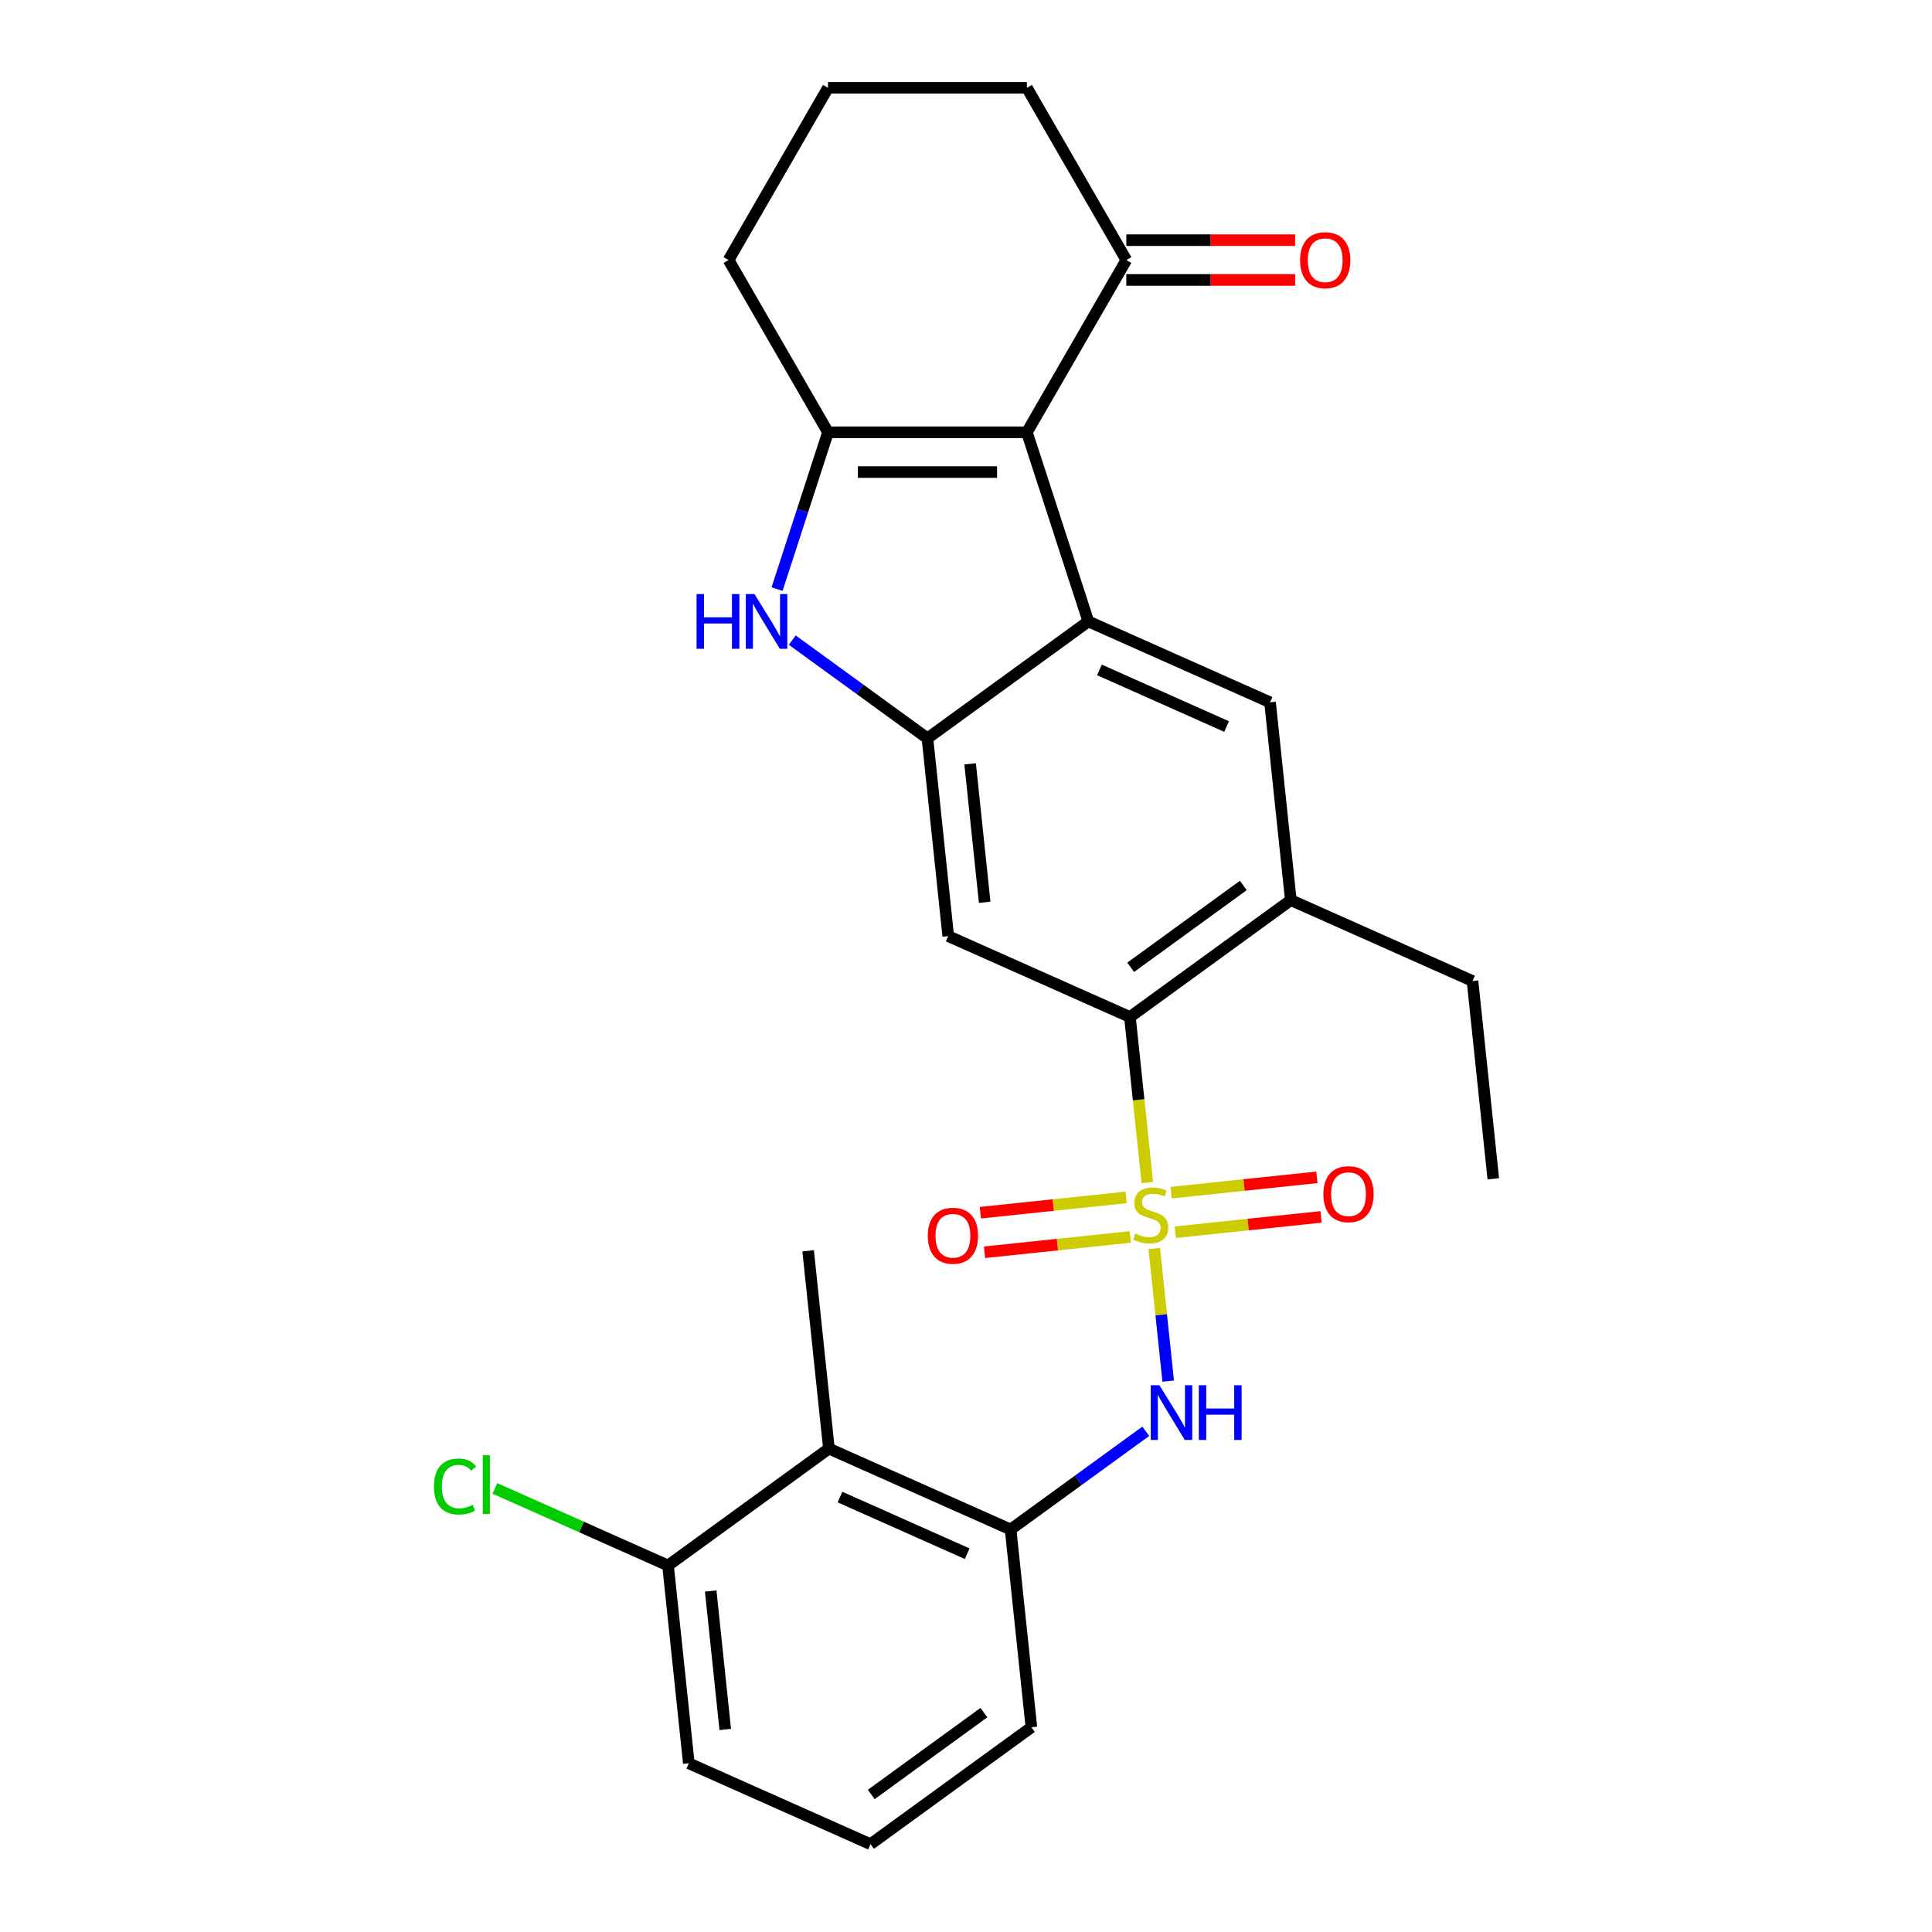<?xml version='1.0' encoding='iso-8859-1'?>
<svg version='1.1' baseProfile='full'
              xmlns='http://www.w3.org/2000/svg'
                      xmlns:rdkit='http://www.rdkit.org/xml'
                      xmlns:xlink='http://www.w3.org/1999/xlink'
                  xml:space='preserve'
width='1000px' height='1000px' viewBox='0 0 1000 1000'>
<!-- END OF HEADER -->
<rect style='opacity:1.0;fill:#FFFFFF;stroke:none' width='1000' height='1000' x='0' y='0'> </rect>
<path class='bond-5' d='M 593.853,612.087 L 589.35,569.246' style='fill:none;fill-rule:evenodd;stroke:#CCCC00;stroke-width:6px;stroke-linecap:butt;stroke-linejoin:miter;stroke-opacity:1' />
<path class='bond-5' d='M 589.35,569.246 L 584.847,526.405' style='fill:none;fill-rule:evenodd;stroke:#000000;stroke-width:6px;stroke-linecap:butt;stroke-linejoin:miter;stroke-opacity:1' />
<path class='bond-6' d='M 597.442,646.234 L 601.048,680.548' style='fill:none;fill-rule:evenodd;stroke:#CCCC00;stroke-width:6px;stroke-linecap:butt;stroke-linejoin:miter;stroke-opacity:1' />
<path class='bond-6' d='M 601.048,680.548 L 604.655,714.862' style='fill:none;fill-rule:evenodd;stroke:#0000FF;stroke-width:6px;stroke-linecap:butt;stroke-linejoin:miter;stroke-opacity:1' />
<path class='bond-13' d='M 582.878,619.768 L 545.157,623.733' style='fill:none;fill-rule:evenodd;stroke:#CCCC00;stroke-width:6px;stroke-linecap:butt;stroke-linejoin:miter;stroke-opacity:1' />
<path class='bond-13' d='M 545.157,623.733 L 507.436,627.697' style='fill:none;fill-rule:evenodd;stroke:#FF0000;stroke-width:6px;stroke-linecap:butt;stroke-linejoin:miter;stroke-opacity:1' />
<path class='bond-13' d='M 585.03,640.243 L 547.309,644.208' style='fill:none;fill-rule:evenodd;stroke:#CCCC00;stroke-width:6px;stroke-linecap:butt;stroke-linejoin:miter;stroke-opacity:1' />
<path class='bond-13' d='M 547.309,644.208 L 509.588,648.172' style='fill:none;fill-rule:evenodd;stroke:#FF0000;stroke-width:6px;stroke-linecap:butt;stroke-linejoin:miter;stroke-opacity:1' />
<path class='bond-14' d='M 608.337,637.793 L 646.058,633.829' style='fill:none;fill-rule:evenodd;stroke:#CCCC00;stroke-width:6px;stroke-linecap:butt;stroke-linejoin:miter;stroke-opacity:1' />
<path class='bond-14' d='M 646.058,633.829 L 683.779,629.864' style='fill:none;fill-rule:evenodd;stroke:#FF0000;stroke-width:6px;stroke-linecap:butt;stroke-linejoin:miter;stroke-opacity:1' />
<path class='bond-14' d='M 606.185,617.318 L 643.906,613.354' style='fill:none;fill-rule:evenodd;stroke:#CCCC00;stroke-width:6px;stroke-linecap:butt;stroke-linejoin:miter;stroke-opacity:1' />
<path class='bond-14' d='M 643.906,613.354 L 681.627,609.389' style='fill:none;fill-rule:evenodd;stroke:#FF0000;stroke-width:6px;stroke-linecap:butt;stroke-linejoin:miter;stroke-opacity:1' />
<path class='bond-0' d='M 531.517,223.752 L 563.327,321.653' style='fill:none;fill-rule:evenodd;stroke:#000000;stroke-width:6px;stroke-linecap:butt;stroke-linejoin:miter;stroke-opacity:1' />
<path class='bond-12' d='M 531.517,223.752 L 582.987,134.603' style='fill:none;fill-rule:evenodd;stroke:#000000;stroke-width:6px;stroke-linecap:butt;stroke-linejoin:miter;stroke-opacity:1' />
<path class='bond-29' d='M 531.517,223.752 L 428.577,223.752' style='fill:none;fill-rule:evenodd;stroke:#000000;stroke-width:6px;stroke-linecap:butt;stroke-linejoin:miter;stroke-opacity:1' />
<path class='bond-29' d='M 516.076,244.339 L 444.018,244.339' style='fill:none;fill-rule:evenodd;stroke:#000000;stroke-width:6px;stroke-linecap:butt;stroke-linejoin:miter;stroke-opacity:1' />
<path class='bond-1' d='M 563.327,321.653 L 657.367,363.522' style='fill:none;fill-rule:evenodd;stroke:#000000;stroke-width:6px;stroke-linecap:butt;stroke-linejoin:miter;stroke-opacity:1' />
<path class='bond-1' d='M 569.059,346.742 L 634.887,376.05' style='fill:none;fill-rule:evenodd;stroke:#000000;stroke-width:6px;stroke-linecap:butt;stroke-linejoin:miter;stroke-opacity:1' />
<path class='bond-27' d='M 563.327,321.653 L 480.047,382.16' style='fill:none;fill-rule:evenodd;stroke:#000000;stroke-width:6px;stroke-linecap:butt;stroke-linejoin:miter;stroke-opacity:1' />
<path class='bond-2' d='M 428.577,223.752 L 415.39,264.336' style='fill:none;fill-rule:evenodd;stroke:#000000;stroke-width:6px;stroke-linecap:butt;stroke-linejoin:miter;stroke-opacity:1' />
<path class='bond-2' d='M 415.39,264.336 L 402.204,304.92' style='fill:none;fill-rule:evenodd;stroke:#0000FF;stroke-width:6px;stroke-linecap:butt;stroke-linejoin:miter;stroke-opacity:1' />
<path class='bond-17' d='M 428.577,223.752 L 377.107,134.603' style='fill:none;fill-rule:evenodd;stroke:#000000;stroke-width:6px;stroke-linecap:butt;stroke-linejoin:miter;stroke-opacity:1' />
<path class='bond-3' d='M 480.047,382.16 L 490.807,484.535' style='fill:none;fill-rule:evenodd;stroke:#000000;stroke-width:6px;stroke-linecap:butt;stroke-linejoin:miter;stroke-opacity:1' />
<path class='bond-3' d='M 502.136,395.364 L 509.668,467.027' style='fill:none;fill-rule:evenodd;stroke:#000000;stroke-width:6px;stroke-linecap:butt;stroke-linejoin:miter;stroke-opacity:1' />
<path class='bond-4' d='M 480.047,382.16 L 445.064,356.743' style='fill:none;fill-rule:evenodd;stroke:#000000;stroke-width:6px;stroke-linecap:butt;stroke-linejoin:miter;stroke-opacity:1' />
<path class='bond-4' d='M 445.064,356.743 L 410.08,331.326' style='fill:none;fill-rule:evenodd;stroke:#0000FF;stroke-width:6px;stroke-linecap:butt;stroke-linejoin:miter;stroke-opacity:1' />
<path class='bond-7' d='M 584.847,526.405 L 490.807,484.535' style='fill:none;fill-rule:evenodd;stroke:#000000;stroke-width:6px;stroke-linecap:butt;stroke-linejoin:miter;stroke-opacity:1' />
<path class='bond-9' d='M 584.847,526.405 L 668.127,465.898' style='fill:none;fill-rule:evenodd;stroke:#000000;stroke-width:6px;stroke-linecap:butt;stroke-linejoin:miter;stroke-opacity:1' />
<path class='bond-9' d='M 585.238,500.673 L 643.534,458.318' style='fill:none;fill-rule:evenodd;stroke:#000000;stroke-width:6px;stroke-linecap:butt;stroke-linejoin:miter;stroke-opacity:1' />
<path class='bond-10' d='M 593.054,740.829 L 558.071,766.246' style='fill:none;fill-rule:evenodd;stroke:#0000FF;stroke-width:6px;stroke-linecap:butt;stroke-linejoin:miter;stroke-opacity:1' />
<path class='bond-10' d='M 558.071,766.246 L 523.087,791.663' style='fill:none;fill-rule:evenodd;stroke:#000000;stroke-width:6px;stroke-linecap:butt;stroke-linejoin:miter;stroke-opacity:1' />
<path class='bond-8' d='M 657.367,363.522 L 668.127,465.898' style='fill:none;fill-rule:evenodd;stroke:#000000;stroke-width:6px;stroke-linecap:butt;stroke-linejoin:miter;stroke-opacity:1' />
<path class='bond-21' d='M 668.127,465.898 L 762.167,507.768' style='fill:none;fill-rule:evenodd;stroke:#000000;stroke-width:6px;stroke-linecap:butt;stroke-linejoin:miter;stroke-opacity:1' />
<path class='bond-11' d='M 523.087,791.663 L 429.047,749.794' style='fill:none;fill-rule:evenodd;stroke:#000000;stroke-width:6px;stroke-linecap:butt;stroke-linejoin:miter;stroke-opacity:1' />
<path class='bond-11' d='M 500.608,804.191 L 434.779,774.882' style='fill:none;fill-rule:evenodd;stroke:#000000;stroke-width:6px;stroke-linecap:butt;stroke-linejoin:miter;stroke-opacity:1' />
<path class='bond-19' d='M 523.087,791.663 L 533.848,894.039' style='fill:none;fill-rule:evenodd;stroke:#000000;stroke-width:6px;stroke-linecap:butt;stroke-linejoin:miter;stroke-opacity:1' />
<path class='bond-15' d='M 429.047,749.794 L 345.767,810.3' style='fill:none;fill-rule:evenodd;stroke:#000000;stroke-width:6px;stroke-linecap:butt;stroke-linejoin:miter;stroke-opacity:1' />
<path class='bond-20' d='M 429.047,749.794 L 418.287,647.418' style='fill:none;fill-rule:evenodd;stroke:#000000;stroke-width:6px;stroke-linecap:butt;stroke-linejoin:miter;stroke-opacity:1' />
<path class='bond-16' d='M 582.987,144.897 L 626.67,144.897' style='fill:none;fill-rule:evenodd;stroke:#000000;stroke-width:6px;stroke-linecap:butt;stroke-linejoin:miter;stroke-opacity:1' />
<path class='bond-16' d='M 626.67,144.897 L 670.353,144.897' style='fill:none;fill-rule:evenodd;stroke:#FF0000;stroke-width:6px;stroke-linecap:butt;stroke-linejoin:miter;stroke-opacity:1' />
<path class='bond-16' d='M 582.987,124.309 L 626.67,124.309' style='fill:none;fill-rule:evenodd;stroke:#000000;stroke-width:6px;stroke-linecap:butt;stroke-linejoin:miter;stroke-opacity:1' />
<path class='bond-16' d='M 626.67,124.309 L 670.353,124.309' style='fill:none;fill-rule:evenodd;stroke:#FF0000;stroke-width:6px;stroke-linecap:butt;stroke-linejoin:miter;stroke-opacity:1' />
<path class='bond-22' d='M 582.987,134.603 L 531.517,45.455' style='fill:none;fill-rule:evenodd;stroke:#000000;stroke-width:6px;stroke-linecap:butt;stroke-linejoin:miter;stroke-opacity:1' />
<path class='bond-18' d='M 345.767,810.3 L 300.954,790.348' style='fill:none;fill-rule:evenodd;stroke:#000000;stroke-width:6px;stroke-linecap:butt;stroke-linejoin:miter;stroke-opacity:1' />
<path class='bond-18' d='M 300.954,790.348 L 256.14,770.396' style='fill:none;fill-rule:evenodd;stroke:#00CC00;stroke-width:6px;stroke-linecap:butt;stroke-linejoin:miter;stroke-opacity:1' />
<path class='bond-28' d='M 345.767,810.3 L 356.527,912.676' style='fill:none;fill-rule:evenodd;stroke:#000000;stroke-width:6px;stroke-linecap:butt;stroke-linejoin:miter;stroke-opacity:1' />
<path class='bond-28' d='M 367.856,823.505 L 375.388,895.168' style='fill:none;fill-rule:evenodd;stroke:#000000;stroke-width:6px;stroke-linecap:butt;stroke-linejoin:miter;stroke-opacity:1' />
<path class='bond-23' d='M 377.107,134.603 L 428.577,45.455' style='fill:none;fill-rule:evenodd;stroke:#000000;stroke-width:6px;stroke-linecap:butt;stroke-linejoin:miter;stroke-opacity:1' />
<path class='bond-24' d='M 533.848,894.039 L 450.568,954.545' style='fill:none;fill-rule:evenodd;stroke:#000000;stroke-width:6px;stroke-linecap:butt;stroke-linejoin:miter;stroke-opacity:1' />
<path class='bond-24' d='M 509.254,886.459 L 450.958,928.813' style='fill:none;fill-rule:evenodd;stroke:#000000;stroke-width:6px;stroke-linecap:butt;stroke-linejoin:miter;stroke-opacity:1' />
<path class='bond-26' d='M 762.167,507.768 L 772.928,610.144' style='fill:none;fill-rule:evenodd;stroke:#000000;stroke-width:6px;stroke-linecap:butt;stroke-linejoin:miter;stroke-opacity:1' />
<path class='bond-30' d='M 531.517,45.455 L 428.577,45.455' style='fill:none;fill-rule:evenodd;stroke:#000000;stroke-width:6px;stroke-linecap:butt;stroke-linejoin:miter;stroke-opacity:1' />
<path class='bond-25' d='M 450.568,954.545 L 356.527,912.676' style='fill:none;fill-rule:evenodd;stroke:#000000;stroke-width:6px;stroke-linecap:butt;stroke-linejoin:miter;stroke-opacity:1' />
<path  class='atom-0' d='M 587.607 638.501
Q 587.927 638.621, 589.247 639.181
Q 590.567 639.741, 592.007 640.101
Q 593.487 640.421, 594.927 640.421
Q 597.607 640.421, 599.167 639.141
Q 600.727 637.821, 600.727 635.541
Q 600.727 633.981, 599.927 633.021
Q 599.167 632.061, 597.967 631.541
Q 596.767 631.021, 594.767 630.421
Q 592.247 629.661, 590.727 628.941
Q 589.247 628.221, 588.167 626.701
Q 587.127 625.181, 587.127 622.621
Q 587.127 619.061, 589.527 616.861
Q 591.967 614.661, 596.767 614.661
Q 600.047 614.661, 603.767 616.221
L 602.847 619.301
Q 599.447 617.901, 596.887 617.901
Q 594.127 617.901, 592.607 619.061
Q 591.087 620.181, 591.127 622.141
Q 591.127 623.661, 591.887 624.581
Q 592.687 625.501, 593.807 626.021
Q 594.967 626.541, 596.887 627.141
Q 599.447 627.941, 600.967 628.741
Q 602.487 629.541, 603.567 631.181
Q 604.687 632.781, 604.687 635.541
Q 604.687 639.461, 602.047 641.581
Q 599.447 643.661, 595.087 643.661
Q 592.567 643.661, 590.647 643.101
Q 588.767 642.581, 586.527 641.661
L 587.607 638.501
' fill='#CCCC00'/>
<path  class='atom-5' d='M 360.547 307.493
L 364.387 307.493
L 364.387 319.533
L 378.867 319.533
L 378.867 307.493
L 382.707 307.493
L 382.707 335.813
L 378.867 335.813
L 378.867 322.733
L 364.387 322.733
L 364.387 335.813
L 360.547 335.813
L 360.547 307.493
' fill='#0000FF'/>
<path  class='atom-5' d='M 390.507 307.493
L 399.787 322.493
Q 400.707 323.973, 402.187 326.653
Q 403.667 329.333, 403.747 329.493
L 403.747 307.493
L 407.507 307.493
L 407.507 335.813
L 403.627 335.813
L 393.667 319.413
Q 392.507 317.493, 391.267 315.293
Q 390.067 313.093, 389.707 312.413
L 389.707 335.813
L 386.027 335.813
L 386.027 307.493
L 390.507 307.493
' fill='#0000FF'/>
<path  class='atom-7' d='M 600.107 716.997
L 609.387 731.997
Q 610.307 733.477, 611.787 736.157
Q 613.267 738.837, 613.347 738.997
L 613.347 716.997
L 617.107 716.997
L 617.107 745.317
L 613.227 745.317
L 603.267 728.917
Q 602.107 726.997, 600.867 724.797
Q 599.667 722.597, 599.307 721.917
L 599.307 745.317
L 595.627 745.317
L 595.627 716.997
L 600.107 716.997
' fill='#0000FF'/>
<path  class='atom-7' d='M 620.507 716.997
L 624.347 716.997
L 624.347 729.037
L 638.827 729.037
L 638.827 716.997
L 642.667 716.997
L 642.667 745.317
L 638.827 745.317
L 638.827 732.237
L 624.347 732.237
L 624.347 745.317
L 620.507 745.317
L 620.507 716.997
' fill='#0000FF'/>
<path  class='atom-14' d='M 480.231 639.621
Q 480.231 632.821, 483.591 629.021
Q 486.951 625.221, 493.231 625.221
Q 499.511 625.221, 502.871 629.021
Q 506.231 632.821, 506.231 639.621
Q 506.231 646.501, 502.831 650.421
Q 499.431 654.301, 493.231 654.301
Q 486.991 654.301, 483.591 650.421
Q 480.231 646.541, 480.231 639.621
M 493.231 651.101
Q 497.551 651.101, 499.871 648.221
Q 502.231 645.301, 502.231 639.621
Q 502.231 634.061, 499.871 631.261
Q 497.551 628.421, 493.231 628.421
Q 488.911 628.421, 486.551 631.221
Q 484.231 634.021, 484.231 639.621
Q 484.231 645.341, 486.551 648.221
Q 488.911 651.101, 493.231 651.101
' fill='#FF0000'/>
<path  class='atom-15' d='M 684.983 618.101
Q 684.983 611.301, 688.343 607.501
Q 691.703 603.701, 697.983 603.701
Q 704.263 603.701, 707.623 607.501
Q 710.983 611.301, 710.983 618.101
Q 710.983 624.981, 707.583 628.901
Q 704.183 632.781, 697.983 632.781
Q 691.743 632.781, 688.343 628.901
Q 684.983 625.021, 684.983 618.101
M 697.983 629.581
Q 702.303 629.581, 704.623 626.701
Q 706.983 623.781, 706.983 618.101
Q 706.983 612.541, 704.623 609.741
Q 702.303 606.901, 697.983 606.901
Q 693.663 606.901, 691.303 609.701
Q 688.983 612.501, 688.983 618.101
Q 688.983 623.821, 691.303 626.701
Q 693.663 629.581, 697.983 629.581
' fill='#FF0000'/>
<path  class='atom-17' d='M 672.926 134.683
Q 672.926 127.883, 676.286 124.083
Q 679.646 120.283, 685.926 120.283
Q 692.206 120.283, 695.566 124.083
Q 698.926 127.883, 698.926 134.683
Q 698.926 141.563, 695.526 145.483
Q 692.126 149.363, 685.926 149.363
Q 679.686 149.363, 676.286 145.483
Q 672.926 141.603, 672.926 134.683
M 685.926 146.163
Q 690.246 146.163, 692.566 143.283
Q 694.926 140.363, 694.926 134.683
Q 694.926 129.123, 692.566 126.323
Q 690.246 123.483, 685.926 123.483
Q 681.606 123.483, 679.246 126.283
Q 676.926 129.083, 676.926 134.683
Q 676.926 140.403, 679.246 143.283
Q 681.606 146.163, 685.926 146.163
' fill='#FF0000'/>
<path  class='atom-19' d='M 224.607 769.411
Q 224.607 762.371, 227.887 758.691
Q 231.207 754.971, 237.487 754.971
Q 243.327 754.971, 246.447 759.091
L 243.807 761.251
Q 241.527 758.251, 237.487 758.251
Q 233.207 758.251, 230.927 761.131
Q 228.687 763.971, 228.687 769.411
Q 228.687 775.011, 231.007 777.891
Q 233.367 780.771, 237.927 780.771
Q 241.047 780.771, 244.687 778.891
L 245.807 781.891
Q 244.327 782.851, 242.087 783.411
Q 239.847 783.971, 237.367 783.971
Q 231.207 783.971, 227.887 780.211
Q 224.607 776.451, 224.607 769.411
' fill='#00CC00'/>
<path  class='atom-19' d='M 249.887 753.251
L 253.567 753.251
L 253.567 783.611
L 249.887 783.611
L 249.887 753.251
' fill='#00CC00'/>
</svg>
